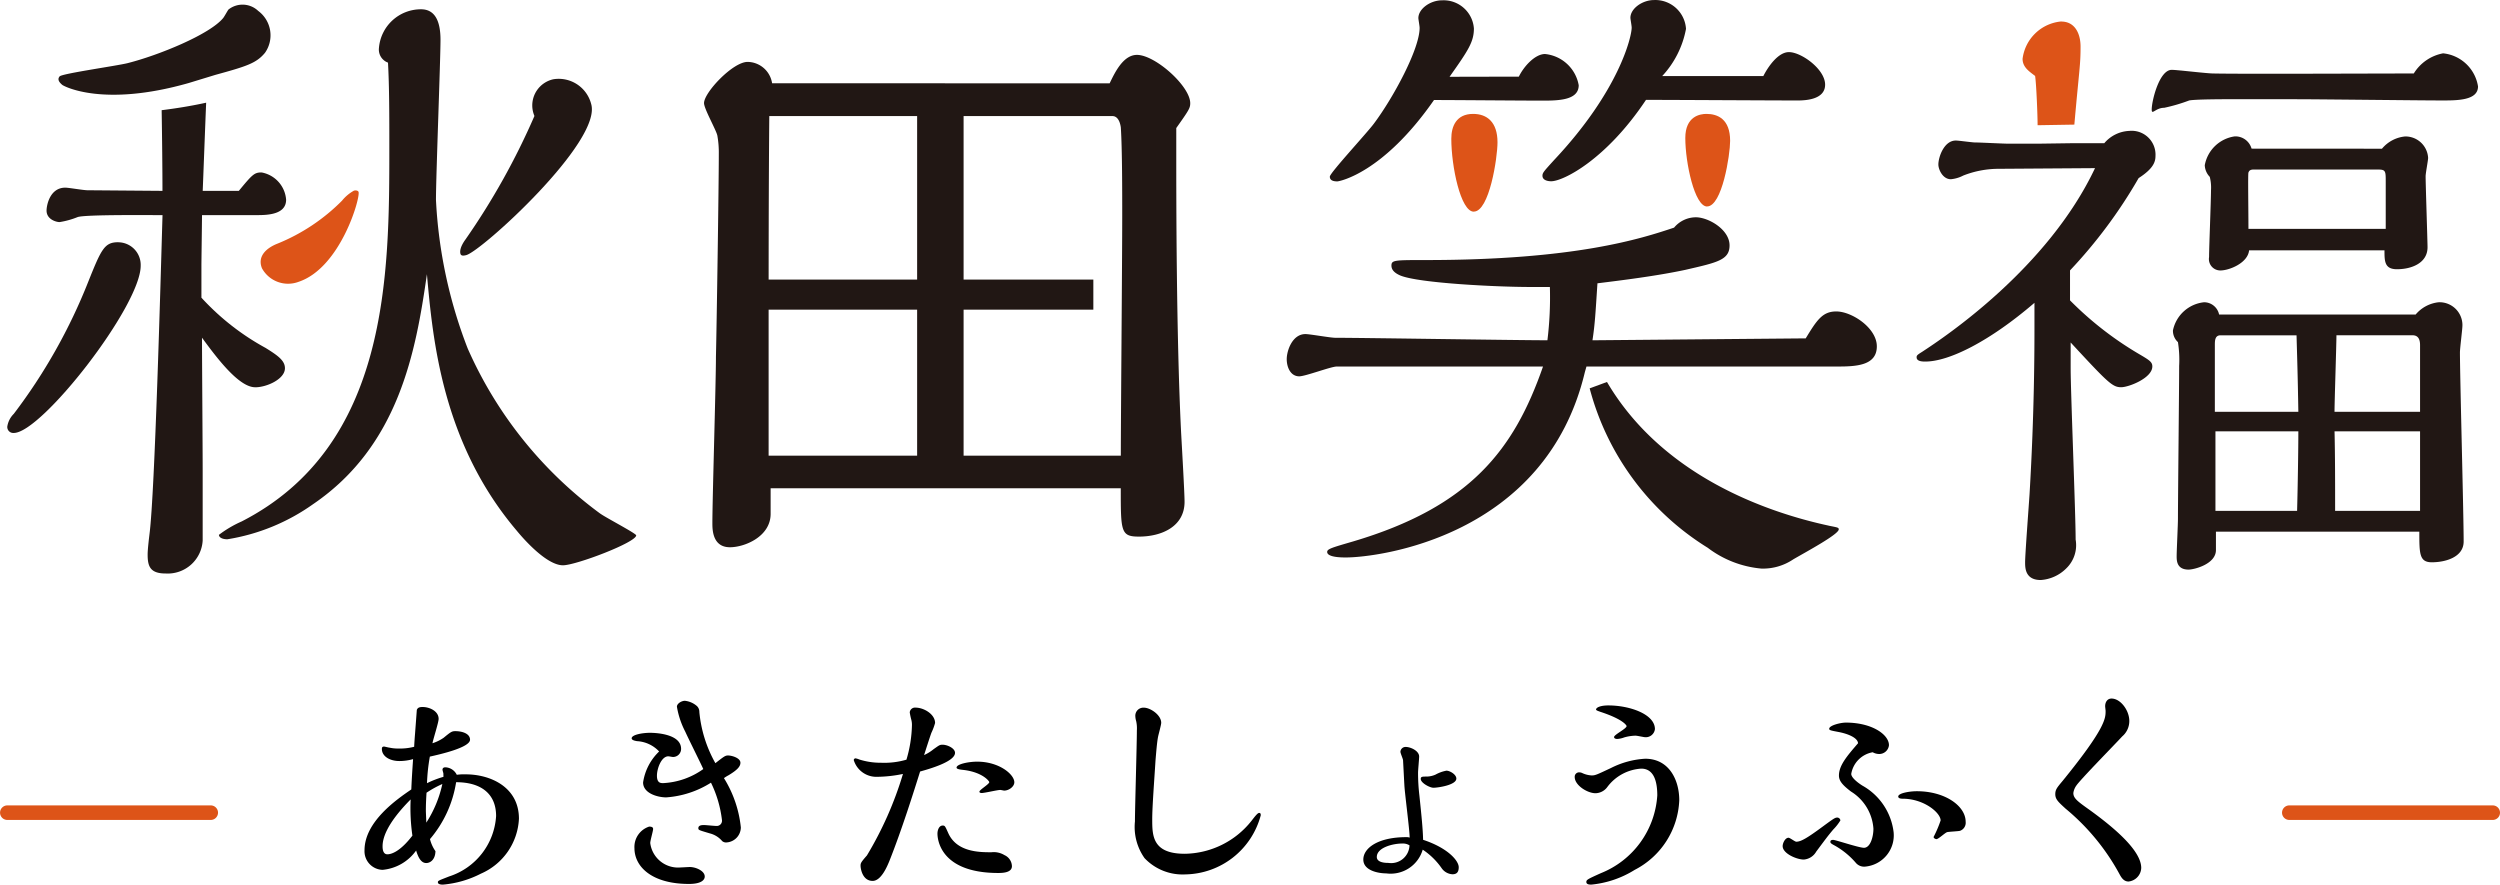 <svg xmlns="http://www.w3.org/2000/svg" width="130" height="46" viewBox="0 0 130 46">
  <g id="グループ_1364" data-name="グループ 1364" transform="translate(-513.819 -367.915)">
    <g id="グループ_9" data-name="グループ 9" transform="translate(514.197 367.915)">
      <path id="パス_4" data-name="パス 4" d="M662.033,387.265c-2.045,8.592-10.8,9.638-12.427,9.638-.193,0-.973,0-.973-.286,0-.156.228-.221,1.329-.542,6.128-1.812,8.4-4.8,9.894-9.1H649.125c-.292,0-1.622.509-1.944.509-.456,0-.651-.478-.651-.891,0-.445.292-1.306.973-1.306.229,0,1.3.193,1.557.193,1.427,0,9.433.129,11.026.129a18.409,18.409,0,0,0,.128-2.771h-1.04c-1.652,0-5.771-.192-6.745-.6-.294-.129-.454-.291-.454-.511,0-.289.16-.289,1.785-.289,7.785,0,11.193-1.112,12.912-1.686a1.48,1.48,0,0,1,1.133-.538c.651,0,1.752.635,1.752,1.462,0,.762-.647.89-2.3,1.271-1.49.319-3.307.544-4.57.7-.1,1.528-.13,2.131-.259,2.963l11.089-.1c.582-.957.874-1.4,1.589-1.4.811,0,2.109.859,2.109,1.816,0,.984-1.038,1.048-2.012,1.048H662.116M658.6,371.9c.26-.537.844-1.176,1.363-1.176a1.976,1.976,0,0,1,1.75,1.624c0,.8-1.1.8-1.946.8-.81,0-4.7-.032-5.579-.032-2.659,3.822-4.934,4.232-5.027,4.232-.325,0-.39-.124-.39-.249,0-.188,1.979-2.322,2.3-2.767.974-1.3,2.369-3.852,2.369-4.967,0-.094-.065-.443-.065-.508,0-.479.616-.925,1.231-.925a1.58,1.58,0,0,1,1.657,1.464c0,.7-.3,1.146-1.266,2.512Zm12.713-.029c.258-.509.779-1.246,1.33-1.246.648,0,1.883.892,1.883,1.692,0,.763-.975.823-1.428.823-1.135,0-6.647-.032-7.886-.032-2.077,3.12-4.313,4.233-4.931,4.233-.192,0-.453-.061-.453-.286,0-.156.064-.221.617-.831,3.375-3.594,4.022-6.4,4.022-6.874,0-.094-.066-.443-.066-.508,0-.48.619-.925,1.236-.925a1.6,1.6,0,0,1,1.655,1.5,4.924,4.924,0,0,1-1.236,2.452Z" transform="translate(-579.998 -367.915)" fill="#211714"/>
      <path id="パス_5" data-name="パス 5" d="M719.7,382.06h1.558a1.8,1.8,0,0,1,1.3-.638,1.24,1.24,0,0,1,1.361,1.306c0,.32-.13.669-.876,1.148a25.514,25.514,0,0,1-3.568,4.8v1.558a17.546,17.546,0,0,0,3.665,2.836c.485.286.615.381.615.6,0,.606-1.231,1.081-1.62,1.081-.453,0-.681-.225-2.627-2.327v1.337c0,1.241.259,7.539.259,8.909a1.676,1.676,0,0,1-.486,1.5,2.069,2.069,0,0,1-1.329.606c-.812,0-.812-.635-.812-.923,0-.416.194-2.96.23-3.531.256-4.3.256-7.606.256-8.785v-1.175c-2.334,2.005-4.442,3.054-5.675,3.054-.13,0-.453,0-.453-.221,0-.094.03-.125.288-.286,1.17-.764,6.524-4.33,8.989-9.551l-5,.035a5.028,5.028,0,0,0-1.85.35,1.754,1.754,0,0,1-.646.192c-.424,0-.65-.509-.65-.765,0-.381.292-1.247.907-1.247.16,0,.842.1,1.005.1.26,0,1.463.064,1.751.064h1.5m19.656,8.883a1.812,1.812,0,0,1,1.2-.638,1.192,1.192,0,0,1,1.232,1.151c0,.02,0,.041,0,.061,0,.188-.129,1.177-.129,1.4,0,1.272.193,8.393.193,9.829,0,.831-.974,1.081-1.655,1.081-.65,0-.65-.446-.65-1.591H727.063v.955c0,.731-1.132,1.016-1.424,1.016-.619,0-.619-.475-.619-.7,0-.286.067-1.623.067-1.94,0-1.02.063-6.838.063-7.95a5.9,5.9,0,0,0-.063-1.239.8.8,0,0,1-.26-.609,1.849,1.849,0,0,1,1.62-1.464.8.8,0,0,1,.78.638Zm-1.752-8.622a1.788,1.788,0,0,1,1.2-.637,1.179,1.179,0,0,1,1.2,1.114c0,.128-.13.795-.13.956,0,.415.1,3.407.1,3.691,0,.831-.844,1.143-1.589,1.143-.65,0-.65-.416-.65-.984h-7.04c-.065.665-1.037,1.048-1.49,1.048a.593.593,0,0,1-.6-.588.573.573,0,0,1,.009-.11c0-.509.1-2.927.1-3.469a2.264,2.264,0,0,0-.064-.7.926.926,0,0,1-.26-.605,1.846,1.846,0,0,1,1.558-1.5.873.873,0,0,1,.875.637Zm-4.348,13.681c-.03-1.88-.065-2.926-.094-3.978H727.3c-.294,0-.294.291-.294.511v3.468Zm-.065,5.152c.035-1.273.065-3.245.065-4.137h-4.311v4.137Zm4.609-14.664v-2.451c0-.543,0-.635-.39-.635h-6.488c-.166,0-.227.06-.261.158-.031.064,0,1.943,0,2.927Zm1.785,9.512V392.56c0-.249-.066-.511-.39-.511h-3.958c0,.48-.1,3.435-.1,3.978Zm0,5.152v-4.137H733.23c.03,1.272.03,2.64.03,4.137Z" transform="translate(-612.212 -374.615)" fill="#211714"/>
      <path id="パス_6" data-name="パス 6" d="M540.793,391.621a1.547,1.547,0,0,0,1.9.706c2.191-.725,3.234-4.4,3.121-4.68-.024-.064-.145-.093-.242-.06a2.126,2.126,0,0,0-.617.52,10.024,10.024,0,0,1-3.348,2.23c-.59.23-1.064.665-.814,1.284" transform="translate(-527.549 -377.671)" fill="#dd5418"/>
      <path id="パス_7" data-name="パス 7" d="M520.332,392.921c-.709,0-.875.365-1.55,2.05a28.884,28.884,0,0,1-3.875,6.875,1.18,1.18,0,0,0-.337.661.311.311,0,0,0,.289.332.305.305,0,0,0,.048,0c1.449,0,6.6-6.609,6.6-8.695a1.177,1.177,0,0,0-1.133-1.22h-.046" transform="translate(-514.569 -380.325)" fill="#211714"/>
      <path id="パス_8" data-name="パス 8" d="M556.255,395.106a21.31,21.31,0,0,1-6.9-8.59,24.684,24.684,0,0,1-1.652-7.736c0-1.19.236-7.264.236-8.321,0-.99-.3-1.585-1.011-1.585a2.19,2.19,0,0,0-2.19,2.014.723.723,0,0,0,.471.76c.069,1.258.069,2.8.069,4.36,0,6.641,0,15.562-7.682,19.5a5.839,5.839,0,0,0-1.178.694c0,.131.166.231.438.231a10.561,10.561,0,0,0,4.447-1.818c4.481-3.042,5.356-7.963,5.93-11.966.3,3.34.775,8.758,4.682,13.351.272.332,1.516,1.786,2.393,1.786.672,0,3.807-1.19,3.807-1.556,0-.1-1.586-.925-1.854-1.123" transform="translate(-525.411 -368.391)" fill="#211714"/>
      <path id="パス_9" data-name="パス 9" d="M561.6,385.22c.781-.187,7.087-5.917,6.5-7.863a1.744,1.744,0,0,0-1.957-1.284,1.392,1.392,0,0,0-1.075,1.649,1.454,1.454,0,0,0,.083.262,36.971,36.971,0,0,1-3.586,6.421c-.271.371-.3.618-.261.748s.2.09.3.067" transform="translate(-537.738 -371.953)" fill="#211714"/>
      <path id="パス_10" data-name="パス 10" d="M529.474,393.317c.607,0,1.548-.429,1.548-.99,0-.4-.369-.661-1.008-1.058a12.866,12.866,0,0,1-3.335-2.612V386.97c0-.2.031-2.41.031-2.606h2.825c.507,0,1.548,0,1.548-.8a1.557,1.557,0,0,0-1.277-1.419c-.373,0-.475.1-1.182.958h-1.878c.023-.523.115-3.028.179-4.585-.8.176-1.588.3-2.314.39.023,1.353.042,3.13.042,4.195l-3.905-.032c-.2,0-.976-.135-1.146-.135-.807,0-.976.925-.976,1.191,0,.464.506.6.676.6a4.311,4.311,0,0,0,.942-.262c.4-.134,3.707-.1,4.412-.1-.1,3.37-.4,14.409-.674,16.558-.031.262-.1.824-.1,1.09,0,.624.136.987.942.987a1.82,1.82,0,0,0,1.92-1.713q0-.085,0-.169v-3.47c0-1.29-.035-5.75-.035-6.909.775,1.059,1.919,2.576,2.762,2.576" transform="translate(-516.583 -373.178)" fill="#211714"/>
      <path id="パス_11" data-name="パス 11" d="M607.528,375.061c.254-.521.692-1.48,1.42-1.48.949,0,2.771,1.627,2.771,2.512,0,.259-.071.366-.726,1.292v1.405c0,2.144,0,9.347.249,14.375.038.7.182,3.175.182,3.656,0,1.292-1.2,1.809-2.372,1.809-.945,0-.945-.256-.945-2.512H589.9v1.329c0,1.182-1.35,1.737-2.115,1.737-.914,0-.914-.926-.914-1.259,0-1.253.185-7.279.185-8.642.036-1.482.149-8.87.149-10.569a4.941,4.941,0,0,0-.074-.925c-.038-.259-.694-1.4-.694-1.7,0-.555,1.5-2.143,2.264-2.143a1.306,1.306,0,0,1,1.275,1.11Zm.582,19.361c0-1.956.073-10.162.073-12.525,0-1.107,0-3.434-.073-4.545-.036-.259-.148-.589-.438-.589H589.83c-.035,4.028-.035,7.8-.035,11.638v6.022Z" transform="translate(-550.205 -370.727)" fill="#211714"/>
      <rect id="長方形_7" data-name="長方形 7" width="17.545" height="1.564" transform="translate(38.931 14.538)" fill="#211714"/>
      <rect id="長方形_8" data-name="長方形 8" width="2.416" height="18.89" transform="translate(47.313 5.593)" fill="#211714"/>
      <path id="パス_12" data-name="パス 12" d="M690.237,414.818c-3.354-.724-8.7-2.651-11.536-7.472l-.9.332a13.917,13.917,0,0,0,6.14,8.29,5.394,5.394,0,0,0,2.788,1.081,2.811,2.811,0,0,0,1.656-.478c.65-.381,2.368-1.3,2.368-1.56,0-.1-.065-.1-.519-.192" transform="translate(-595.516 -387.483)" fill="#211714"/>
      <path id="パス_13" data-name="パス 13" d="M724.45,370.131a2.227,2.227,0,0,0-2.013,1.942c0,.446.36.664.652.892.064.415.129,2.053.129,2.562l1.911-.032c.259-2.928.323-3.075.323-4.059,0-.665-.289-1.3-1-1.3" transform="translate(-617.641 -369.015)" fill="#dd5418"/>
      <path id="パス_14" data-name="パス 14" d="M530.236,368.713a1.181,1.181,0,0,0-1.539-.064c-.039.047-.211.362-.272.438-.7.862-3.393,1.952-4.972,2.349-.533.137-3.414.542-3.535.69-.084.1-.111.237.141.444.073.06,2.1,1.177,6.571-.1l1.391-.425c1.622-.445,2.128-.605,2.576-1.147a1.579,1.579,0,0,0-.358-2.181" transform="translate(-517.195 -368.153)" fill="#211714"/>
      <path id="パス_15" data-name="パス 15" d="M664.7,384.757c-.68,0-1.168-2.351-1.168-3.791,0-.644.258-1.293,1.135-1.293.715,0,1.267.416,1.267,1.481,0,.8-.425,3.6-1.234,3.6" transform="translate(-588.442 -373.75)" fill="#dd5418"/>
      <path id="パス_16" data-name="パス 16" d="M688.809,384.489c-.651,0-1.135-2.272-1.135-3.563,0-1.138.776-1.253,1.1-1.253.582,0,1.231.266,1.231,1.4,0,.723-.416,3.412-1.2,3.412" transform="translate(-600.416 -373.75)" fill="#dd5418"/>
      <path id="パス_17" data-name="パス 17" d="M739.894,375.806c-.294,0-1.818,0-2.174.064a8.89,8.89,0,0,1-1.3.382c-.456,0-.651.407-.651.09,0-.445.391-2.063,1.041-2.063.292,0,1.815.189,2.171.189,1.364.032,8.338,0,10.416,0a2.279,2.279,0,0,1,1.524-1.048,2.048,2.048,0,0,1,1.816,1.721c0,.73-1.069.73-1.879.73-1.1,0-6.392-.064-7.593-.064Z" transform="translate(-624.258 -370.647)" fill="#211714"/>
    </g>
    <g id="グループ_1118" data-name="グループ 1118" transform="translate(532.774 404.24)">
      <path id="パス_50669" data-name="パス 50669" d="M555.55,443.645c0-.023-.046-.16-.046-.194,0-.1.08-.126.149-.126a.693.693,0,0,1,.594.389,2.686,2.686,0,0,1,.468-.023c1.268,0,2.764.651,2.764,2.308a3.283,3.283,0,0,1-1.976,2.855,5.3,5.3,0,0,1-1.976.571c-.1,0-.263-.012-.263-.125,0-.081.057-.092.583-.3a3.525,3.525,0,0,0,2.444-3.141c0-1.165-.788-1.759-2.079-1.759a5.98,5.98,0,0,1-1.359,2.958,1.869,1.869,0,0,0,.285.628c-.011.446-.274.617-.48.617-.274,0-.423-.308-.525-.651a2.408,2.408,0,0,1-1.747,1.005.968.968,0,0,1-.937-1.017c0-1.5,1.7-2.662,2.433-3.164.023-.526.035-.731.092-1.577a2.6,2.6,0,0,1-.708.1c-.514,0-.914-.251-.914-.628,0-.045,0-.125.114-.125.034,0,.24.057.285.057a1.907,1.907,0,0,0,.446.045,2.916,2.916,0,0,0,.834-.091c0-.069.035-.571.046-.686l.092-1.234c.034-.068.068-.148.3-.148.365,0,.834.217.834.617,0,.183-.286,1.062-.32,1.268a2.176,2.176,0,0,0,.582-.286c.366-.3.423-.343.606-.343.355,0,.765.125.765.445,0,.411-1.587.766-2.09.879a9.71,9.71,0,0,0-.148,1.382,5.172,5.172,0,0,1,.856-.331Zm-1.7,1.348c-1.336,1.348-1.462,2.1-1.462,2.444,0,.217.057.412.251.412s.651-.125,1.3-.971A10,10,0,0,1,553.848,444.992Zm.823-.343c-.012.206-.034.525-.034.936,0,.091.023.514.023.617a6.089,6.089,0,0,0,.834-2.01A5.28,5.28,0,0,0,554.67,444.649Z" transform="translate(-551.449 -439.75)"/>
      <path id="パス_50670" data-name="パス 50670" d="M584.665,446.127a.793.793,0,0,1-.731.777.312.312,0,0,1-.239-.069,1.237,1.237,0,0,0-.64-.4c-.571-.171-.6-.171-.6-.274,0-.16.206-.16.3-.16s.525.046.628.046a.273.273,0,0,0,.3-.308,6.011,6.011,0,0,0-.571-1.942,5,5,0,0,1-2.33.765c-.434,0-1.2-.206-1.2-.776a2.786,2.786,0,0,1,.834-1.611,1.7,1.7,0,0,0-1.154-.537c-.126-.023-.274-.057-.274-.148,0-.183.548-.286.96-.286.091,0,1.61,0,1.61.834a.419.419,0,0,1-.423.423c-.034,0-.205-.035-.239-.035-.366,0-.594.64-.594,1.006,0,.388.194.388.331.388a3.916,3.916,0,0,0,2.079-.731c-.126-.286-.8-1.633-.936-1.942a4.336,4.336,0,0,1-.435-1.3c0-.171.251-.308.412-.308a1.138,1.138,0,0,1,.628.274.411.411,0,0,1,.126.308,6.66,6.66,0,0,0,.834,2.662c.456-.355.514-.4.662-.4.183,0,.64.125.64.377,0,.194-.16.377-.617.651a1.976,1.976,0,0,0-.24.149A6,6,0,0,1,584.665,446.127Zm-2.7,2.936c-1.919,0-2.833-.891-2.833-1.862a1.112,1.112,0,0,1,.765-1.12c.171,0,.206.058.206.126,0,.1-.149.6-.149.731a1.457,1.457,0,0,0,1.565,1.268c.069,0,.412-.023.492-.023.32,0,.776.206.776.491C582.792,448.823,582.655,449.063,581.97,449.063Z" transform="translate(-565.096 -439.423)"/>
      <path id="パス_50671" data-name="パス 50671" d="M606.058,442.4c.275-.193.309-.228.457-.228.251,0,.651.183.651.423,0,.457-1.325.834-1.816.971-.308.982-.948,3.027-1.6,4.66-.091.217-.411,1.028-.867,1.028-.537,0-.629-.651-.629-.789s.023-.182.332-.536a18.5,18.5,0,0,0,1.873-4.237,6.86,6.86,0,0,1-1.336.149,1.227,1.227,0,0,1-1.222-.868.091.091,0,0,1,.1-.091.887.887,0,0,1,.183.057,3.674,3.674,0,0,0,1.131.171,4.1,4.1,0,0,0,1.325-.16,6.728,6.728,0,0,0,.286-1.793,1.018,1.018,0,0,0-.034-.286,3.57,3.57,0,0,1-.08-.377.272.272,0,0,1,.3-.251c.435,0,1.017.343,1.017.8a2.964,2.964,0,0,1-.183.492c-.046.1-.331.993-.388,1.176A2.267,2.267,0,0,0,606.058,442.4Zm4.067,6.088c0,.331-.457.354-.708.354-3.072,0-3.164-1.816-3.164-2.044,0-.183.08-.423.274-.423.115,0,.126.034.286.389.445,1,1.634,1,2.25,1a1.069,1.069,0,0,1,.674.149A.65.65,0,0,1,610.125,448.487Zm-.4-3.929c-.023,0-.172-.035-.206-.035-.149,0-.811.16-.971.16-.035,0-.114-.012-.114-.069,0-.1.514-.389.514-.5,0-.035-.32-.5-1.314-.628-.217-.023-.388-.046-.388-.125,0-.183.628-.309,1.074-.309,1.142,0,1.93.662,1.93,1.073C610.251,444.352,609.965,444.558,609.725,444.558Z" transform="translate(-576.46 -439.772)"/>
      <path id="パス_50672" data-name="パス 50672" d="M631.8,446.054c0,.845,0,1.8,1.691,1.8a4.5,4.5,0,0,0,3.472-1.714c.194-.251.32-.411.4-.411s.08.08.08.125a4.128,4.128,0,0,1-3.918,3.073,2.726,2.726,0,0,1-2.124-.845,2.8,2.8,0,0,1-.5-1.908c0-.673.1-3.986.1-4.729a1.775,1.775,0,0,0-.034-.48,1.072,1.072,0,0,1-.046-.263.419.419,0,0,1,.446-.445c.331,0,.9.377.9.788,0,.1-.136.594-.16.708-.057.274-.1.811-.137,1.257C631.907,444.032,631.8,445.414,631.8,446.054Z" transform="translate(-590.839 -439.783)"/>
      <path id="パス_50673" data-name="パス 50673" d="M659.418,450.558c0,.3-.149.365-.331.365a.735.735,0,0,1-.56-.32,3.665,3.665,0,0,0-.982-.96,1.738,1.738,0,0,1-1.9,1.234c-.388,0-1.188-.137-1.188-.719,0-.605.777-1.165,2.227-1.165a.505.505,0,0,1,.182.023c0-.388-.251-2.284-.274-2.718-.011-.183-.057-1.1-.069-1.3,0-.069-.137-.366-.137-.445a.266.266,0,0,1,.274-.251c.262,0,.7.206.7.5,0,.114-.057.708-.057.834a9.85,9.85,0,0,0,.068,1.176c.125,1.188.182,1.794.194,2.319C658.847,449.553,659.418,450.215,659.418,450.558Zm-2.935-1.234c-.48,0-1.325.206-1.325.7,0,.308.491.308.6.308a.955.955,0,0,0,1.1-.914A.662.662,0,0,0,656.483,449.324Zm1.622-2.9c-.194,0-.662-.251-.662-.457,0-.125.08-.125.332-.125a1.19,1.19,0,0,0,.434-.1,1.864,1.864,0,0,1,.571-.206c.171,0,.514.194.514.411C659.293,446.286,658.333,446.424,658.1,446.424Z" transform="translate(-602.519 -441.786)"/>
      <path id="パス_50674" data-name="パス 50674" d="M679.918,442.789c1.245,0,1.771,1.108,1.771,2.159a4.266,4.266,0,0,1-2.319,3.621,5.185,5.185,0,0,1-2.25.765c-.091,0-.263,0-.263-.137,0-.114.069-.149.754-.457a4.675,4.675,0,0,0,2.935-4.043c0-.56-.1-1.393-.834-1.393a2.379,2.379,0,0,0-1.759.948.785.785,0,0,1-.617.331c-.423,0-1.084-.411-1.084-.845a.228.228,0,0,1,.251-.24.346.346,0,0,1,.137.034,1.326,1.326,0,0,0,.5.126c.182,0,.273-.046,1-.388A4.488,4.488,0,0,1,679.918,442.789Zm0-1.119c-.068,0-.423-.08-.5-.08a2.3,2.3,0,0,0-.593.091,1.25,1.25,0,0,1-.355.08c-.023,0-.171,0-.171-.1,0-.125.651-.434.651-.571,0-.023-.149-.343-1.371-.742-.057-.023-.217-.069-.217-.114,0-.114.24-.217.64-.217,1.108,0,2.421.456,2.421,1.233A.478.478,0,0,1,679.918,441.67Z" transform="translate(-613.322 -439.66)"/>
      <path id="パス_50675" data-name="パス 50675" d="M698.775,448.909c-.365,0-1.1-.309-1.1-.7,0-.149.126-.434.308-.434.068,0,.331.206.4.206.24,0,.559-.183,1.393-.8.56-.412.628-.456.742-.456a.169.169,0,0,1,.16.148,2.567,2.567,0,0,1-.366.468c-.275.32-.48.605-.891,1.154A.819.819,0,0,1,698.775,448.909Zm2.467-4.454c0,.24.514.571.594.617a3.208,3.208,0,0,1,1.61,2.421,1.632,1.632,0,0,1-1.474,1.782.564.564,0,0,1-.48-.182,4.064,4.064,0,0,0-1.154-.936c-.149-.081-.182-.114-.182-.171,0-.092.091-.1.148-.1.126,0,1.336.411,1.6.411.331,0,.491-.571.491-.994a2.461,2.461,0,0,0-1.165-1.93c-.434-.331-.628-.549-.628-.834,0-.526.423-1.017.994-1.679-.023-.3-.571-.5-1-.582s-.5-.092-.5-.171c0-.171.582-.32.868-.32,1.347,0,2.239.617,2.239,1.176a.509.509,0,0,1-.514.457.688.688,0,0,1-.331-.091A1.371,1.371,0,0,0,701.242,444.455Zm5.654,2.958c-.046.023-.56.046-.663.069s-.457.365-.56.365c-.046,0-.149-.046-.149-.114a5.863,5.863,0,0,0,.365-.857c0-.4-.867-1.131-1.975-1.131-.046,0-.229,0-.229-.114,0-.172.571-.275.971-.275,1.462,0,2.535.765,2.535,1.588A.442.442,0,0,1,706.9,447.413Z" transform="translate(-623.932 -440.537)"/>
      <path id="パス_50676" data-name="パス 50676" d="M726.755,444.222c0,.274.217.434.845.88,1.28.925,2.685,2.113,2.685,3.015a.736.736,0,0,1-.663.708c-.251,0-.377-.217-.469-.388a11.572,11.572,0,0,0-2.8-3.4c-.388-.354-.537-.492-.537-.754,0-.24.092-.343.389-.7,2.227-2.741,2.227-3.243,2.227-3.632,0-.034-.023-.194-.023-.24,0-.229.125-.4.331-.4.469,0,.925.617.925,1.165a1.043,1.043,0,0,1-.366.8c-.377.411-2.182,2.25-2.387,2.558A.863.863,0,0,0,726.755,444.222Z" transform="translate(-637.896 -439.311)"/>
    </g>
    <path id="パス_50677" data-name="パス 50677" d="M524.775,451.1H514.2a.378.378,0,0,1,0-.756h10.578a.378.378,0,1,1,0,.756Z" transform="translate(0 -40.548)" fill="#dd5418"/>
    <path id="パス_50678" data-name="パス 50678" d="M760.178,451.1H749.6a.378.378,0,1,1,0-.756h10.578a.378.378,0,1,1,0,.756Z" transform="translate(-116.737 -40.548)" fill="#dd5418"/>
  </g>
</svg>
